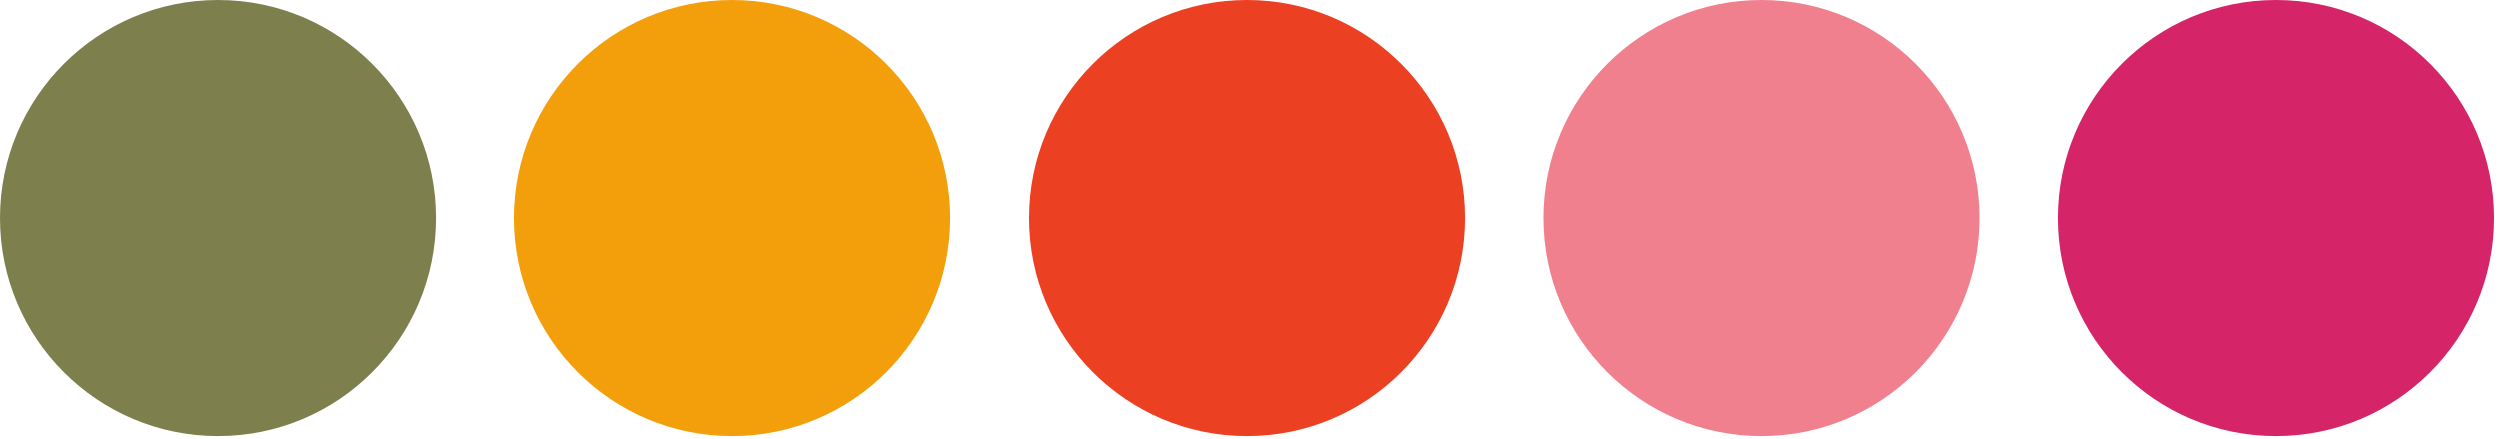<?xml version="1.0" encoding="UTF-8"?> <svg xmlns="http://www.w3.org/2000/svg" width="353" height="62" viewBox="0 0 353 62" fill="none"><circle cx="30.787" cy="30.787" r="30.787" fill="#7D7F4D"></circle><circle cx="176.08" cy="30.787" r="30.787" fill="#EB4022"></circle><circle cx="248.724" cy="30.787" r="30.787" fill="#F0808E"></circle><circle cx="321.369" cy="30.787" r="30.787" fill="#D52468"></circle><circle cx="103.361" cy="30.787" r="30.787" fill="#F29F0B"></circle></svg> 